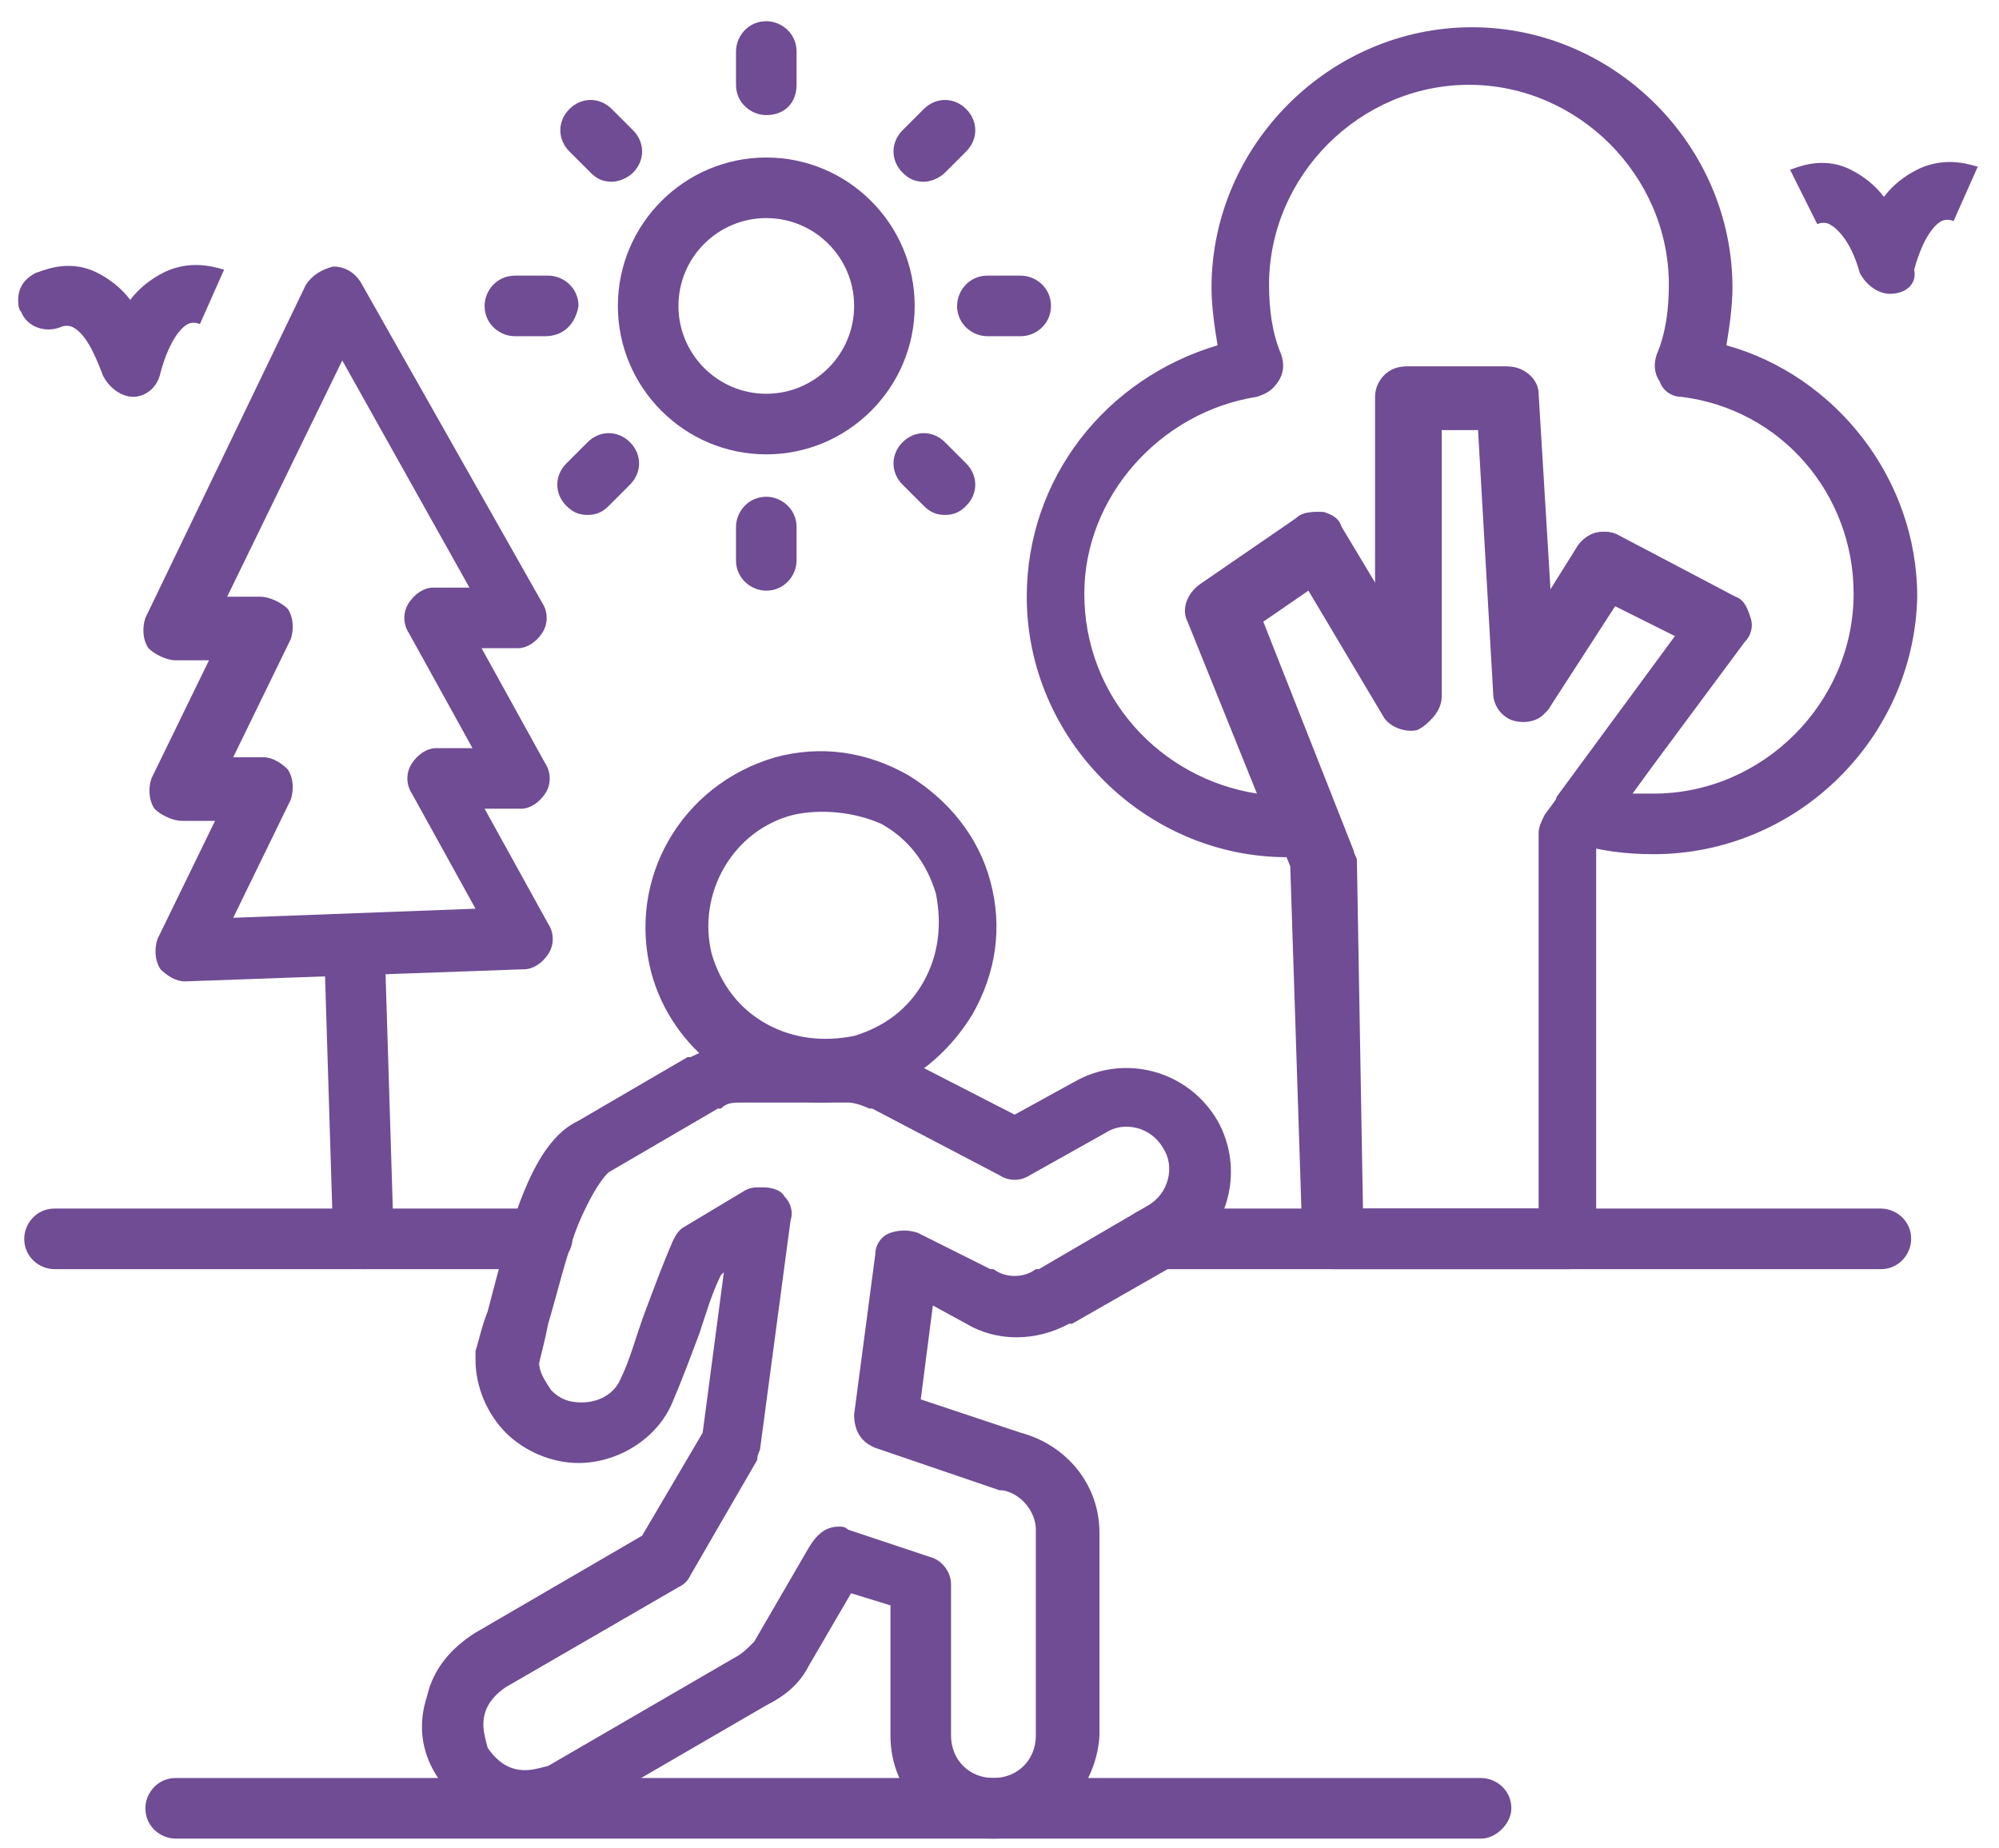 <svg width="66" height="61" viewBox="0 0 66 61" fill="none" xmlns="http://www.w3.org/2000/svg">
<path fill-rule="evenodd" clip-rule="evenodd" d="M27.7 50.4C27.8 50.4 27.9 50.4 28 50.5L30.7 51.4C31.1 51.5 31.4 51.9 31.4 52.3V57.3C31.4 58.1 32 58.7 32.8 58.7C33.6 58.7 34.2 58.1 34.2 57.3V50.6C34.2 50.6 34.2 50.6 34.2 50.5C34.2 49.9 33.7 49.3 33.1 49.2H33L28.9 47.8C28.4 47.6 28.2 47.2 28.2 46.7L28.9 41.4C28.9 41.1 29.1 40.8 29.4 40.7C29.7 40.6 30 40.6 30.3 40.7L32.7 41.9C32.7 41.9 32.7 41.9 32.8 41.9C33.2 42.2 33.8 42.2 34.2 41.9C34.2 41.9 34.2 41.9 34.3 41.9L37.9 39.8C38.6 39.4 38.8 38.5 38.4 37.9C38 37.2 37.1 37 36.5 37.4L34 38.8C33.7 39 33.3 39 33 38.8L28.8 36.6C28.8 36.6 28.8 36.6 28.7 36.6C28.5 36.5 28.2 36.4 28 36.4H24.6C24.6 36.4 24.6 36.4 24.5 36.4C24.2 36.4 24 36.4 23.8 36.6C23.8 36.6 23.8 36.6 23.7 36.6L20.1 38.7C20.1 38.7 19.7 39 19.1 40.4C18.7 41.4 18.4 42.7 18.1 43.7C18 44.2 17.9 44.6 17.8 45C17.8 45.3 18 45.6 18.2 45.9C18.5 46.2 18.8 46.3 19.2 46.3C19.8 46.3 20.3 46 20.5 45.5C20.8 44.9 21 44.1 21.3 43.3C21.6 42.5 21.9 41.7 22.2 41C22.3 40.8 22.4 40.6 22.6 40.5L24.6 39.3C24.8 39.2 24.9 39.2 25.1 39.2H25.2C25.5 39.2 25.8 39.3 25.9 39.5C26.1 39.7 26.2 40 26.1 40.3L25.1 47.8C25.1 47.9 25 48 25 48.2L22.8 52C22.7 52.2 22.6 52.3 22.4 52.4L16.7 55.7C16.4 55.9 16.1 56.2 16 56.6C15.9 57 16 57.3 16.1 57.7C16.3 58 16.6 58.3 17 58.4C17.4 58.5 17.7 58.4 18.1 58.3L24.3 54.7C24.5 54.6 24.7 54.4 24.9 54.2L26.7 51.1C27 50.6 27.3 50.4 27.7 50.4ZM32.8 60.7C30.9 60.7 29.4 59.2 29.4 57.3V53L28.1 52.6L26.7 55C26.4 55.6 25.9 56 25.3 56.3L19.1 59.9C18.3 60.4 17.4 60.5 16.5 60.2C15.6 60 14.9 59.4 14.4 58.6C13.9 57.8 13.8 56.9 14.1 56C14.3 55.1 14.9 54.4 15.7 53.9L21.2 50.7L23.2 47.3L23.9 42L23.8 42.1C23.5 42.7 23.3 43.4 23.1 44C22.8 44.8 22.5 45.6 22.2 46.3C21.7 47.5 20.4 48.3 19.1 48.3C18.2 48.3 17.3 47.9 16.7 47.3C16.1 46.7 15.7 45.8 15.7 44.9C15.7 44.8 15.7 44.7 15.7 44.6C15.8 44.3 15.9 43.8 16.1 43.3C16.9 40.2 17.6 37.7 19.1 37L22.7 34.9C22.7 34.9 22.7 34.9 22.8 34.9C23.4 34.6 24 34.4 24.7 34.4H28.1C28.7 34.4 29.3 34.6 29.8 34.9L33.5 36.8L35.5 35.7C37.1 34.8 39.2 35.3 40.2 37C41.1 38.6 40.6 40.7 38.9 41.7L35.4 43.7C35.4 43.7 35.4 43.7 35.3 43.7C34.2 44.3 32.9 44.3 31.9 43.7L30.8 43.1L30.4 46.2L33.7 47.3C35.2 47.7 36.3 49 36.3 50.6V50.7V57.3C36.2 59.1 34.7 60.7 32.8 60.7Z" fill="#6F4C94"/>
<path fill-rule="evenodd" clip-rule="evenodd" d="M26.2 26.9C24.2 27.4 23 29.5 23.5 31.5C23.8 32.5 24.4 33.3 25.3 33.8C26.2 34.3 27.2 34.4 28.2 34.2C29.2 33.9 30 33.3 30.5 32.4C31 31.5 31.1 30.5 30.9 29.5C30.6 28.5 30 27.7 29.1 27.2C28.2 26.8 27.1 26.7 26.2 26.9ZM27.1 36.4C24.6 36.4 22.2 34.7 21.5 32.1C20.7 29 22.5 25.9 25.6 25C27.1 24.6 28.6 24.8 30 25.6C31.3 26.4 32.3 27.6 32.7 29.1C33.1 30.6 32.9 32.1 32.1 33.5C31.3 34.8 30.1 35.8 28.6 36.2C28.1 36.3 27.6 36.4 27.1 36.4Z" fill="#6F4C94"/>
<path fill-rule="evenodd" clip-rule="evenodd" d="M53.9 26.2C54.1 26.2 54.3 26.2 54.6 26.2C58.2 26.2 61.2 23.2 61.2 19.6C61.2 16.3 58.8 13.5 55.5 13.1C55.2 13.1 54.9 12.9 54.8 12.6C54.6 12.3 54.6 12 54.7 11.7C55 11 55.1 10.2 55.1 9.4C55.1 5.8 52.1 2.8 48.5 2.8C44.9 2.8 41.9 5.8 41.9 9.4C41.9 10.2 42 11 42.3 11.7C42.4 12 42.4 12.3 42.2 12.6C42 12.9 41.8 13 41.5 13.1C38.3 13.6 35.8 16.4 35.8 19.6C35.8 23 38.3 25.7 41.5 26.2L39.2 20.5C39 20.1 39.2 19.6 39.6 19.3L42.8 17.1C43 16.9 43.3 16.9 43.6 16.9C43.9 17 44.1 17.1 44.2 17.4L45.4 19.4V13.1C45.4 12.6 45.8 12.1 46.4 12.1H49.7C50.2 12.1 50.7 12.5 50.7 13L51.1 19.6L52.1 18C52.4 17.6 52.9 17.4 53.4 17.7L57.2 19.7C57.5 19.8 57.6 20.1 57.7 20.4C57.8 20.7 57.7 21 57.5 21.2L53.9 26.2ZM54.6 28.2C53.7 28.2 52.8 28.1 51.9 27.8C51.6 27.7 51.4 27.5 51.3 27.2C51.2 26.9 51.3 26.6 51.4 26.3L55.3 21L53.3 20L51.1 23.4C50.9 23.8 50.4 23.9 50 23.8C49.6 23.7 49.3 23.3 49.3 22.9L48.8 14.2H47.5V23.1C47.5 23.5 47.2 23.9 46.8 24.1C46.4 24.2 45.9 24 45.7 23.7L43.2 19.5L41.6 20.6L44.1 26.9C44.2 27.2 44.2 27.5 44 27.8C43.8 28.1 43.6 28.2 43.2 28.3C43 28.3 42.7 28.3 42.5 28.3C37.8 28.3 33.9 24.4 33.9 19.7C33.9 15.8 36.5 12.5 40.2 11.4C40.1 10.8 40 10.1 40 9.5C40 4.8 43.9 0.9 48.6 0.9C53.3 0.9 57.2 4.8 57.2 9.5C57.2 10.1 57.1 10.8 57 11.4C60.6 12.4 63.3 15.8 63.3 19.7C63.2 24.4 59.3 28.2 54.6 28.2Z" fill="#6F4C94"/>
<path fill-rule="evenodd" clip-rule="evenodd" d="M8.7 25C9 25 9.3 25.2 9.5 25.4C9.7 25.7 9.7 26.1 9.6 26.4L7.7 30.3L15.7 30L13.6 26.2C13.4 25.9 13.4 25.5 13.6 25.2C13.8 24.9 14.1 24.7 14.4 24.7H15.6L13.5 20.9C13.3 20.6 13.3 20.2 13.5 19.9C13.7 19.6 14 19.4 14.3 19.4H15.5L11.3 11.9L7.5 19.7H8.6C8.9 19.7 9.3 19.9 9.5 20.1C9.7 20.4 9.7 20.8 9.6 21.1L7.7 25H8.7ZM6.1 32.4C5.8 32.4 5.5 32.2 5.3 32C5.1 31.7 5.1 31.3 5.2 31L7.1 27.1H6C5.7 27.1 5.3 26.9 5.1 26.7C4.9 26.4 4.9 26 5 25.7L6.9 21.8H5.8C5.5 21.8 5.1 21.6 4.9 21.4C4.7 21.1 4.7 20.7 4.8 20.4L10.1 9.4C10.3 9.1 10.6 8.9 11 8.8C11.4 8.8 11.7 9 11.9 9.3L17.9 19.9C18.1 20.2 18.1 20.6 17.9 20.9C17.7 21.2 17.4 21.4 17.1 21.4H15.9L18 25.2C18.2 25.5 18.2 25.9 18 26.2C17.8 26.5 17.5 26.7 17.2 26.7H16L18.1 30.5C18.3 30.8 18.3 31.2 18.1 31.5C17.9 31.8 17.6 32 17.3 32L6.1 32.4Z" fill="#6F4C94"/>
<path fill-rule="evenodd" clip-rule="evenodd" d="M12 41.9C11.5 41.9 11 41.5 11 40.9L10.7 31.2C10.7 30.7 11.1 30.2 11.7 30.2C12.2 30.2 12.7 30.6 12.7 31.2L13 40.9C13 41.4 12.6 41.9 12 41.9Z" fill="#6F4C94"/>
<path fill-rule="evenodd" clip-rule="evenodd" d="M62.4 9.7C62 9.7 61.6 9.4 61.4 9C61.1 7.9 60.6 7.5 60.4 7.4C60.2 7.3 60 7.4 60 7.4L59.1 5.6C59.2 5.6 60.1 5.1 61.1 5.6C61.5 5.8 61.9 6.1 62.2 6.5C62.5 6.1 62.9 5.8 63.3 5.6C64.3 5.1 65.2 5.5 65.3 5.5L64.5 7.3C64.5 7.3 64.3 7.2 64.1 7.3C63.9 7.4 63.5 7.8 63.2 8.9C63.3 9.4 62.9 9.7 62.4 9.7Z" fill="#6F4C94"/>
<path fill-rule="evenodd" clip-rule="evenodd" d="M45 39.9H50.8V27.5C50.8 27.3 50.9 27.1 51 26.9L55.4 20.9L53.4 19.9L51.2 23.3C51 23.7 50.5 23.8 50.1 23.7C49.7 23.6 49.4 23.2 49.4 22.8L48.9 14.1H47.6V23C47.6 23.4 47.3 23.8 46.9 24C46.5 24.1 46 23.9 45.8 23.6L43.3 19.4L41.7 20.5L44.7 28.1C44.7 28.2 44.8 28.3 44.8 28.4L45 39.9ZM51.8 41.9H44C43.5 41.9 43 41.5 43 40.9L42.6 28.6L39.3 20.5C39.1 20.1 39.3 19.6 39.7 19.3L42.9 17.1C43.1 16.9 43.4 16.9 43.7 16.9C44 17 44.2 17.1 44.3 17.4L45.5 19.4V13.1C45.5 12.6 45.9 12.1 46.5 12.1H49.8C50.3 12.1 50.8 12.5 50.8 13L51.2 19.6L52.2 18C52.5 17.6 53 17.4 53.5 17.7L57.3 19.7C57.6 19.8 57.7 20.1 57.8 20.4C57.9 20.7 57.8 21 57.6 21.2L52.7 27.8V40.8C52.7 41.4 52.3 41.9 51.8 41.9Z" fill="#6F4C94"/>
<path fill-rule="evenodd" clip-rule="evenodd" d="M17.9 41.9H1.8C1.3 41.9 0.8 41.5 0.8 40.9C0.8 40.4 1.2 39.9 1.8 39.9H17.9C18.4 39.9 18.9 40.3 18.9 40.9C18.9 41.4 18.4 41.9 17.9 41.9ZM62.1 41.9H38C37.5 41.9 37 41.5 37 40.9C37 40.4 37.4 39.9 38 39.9H62.1C62.6 39.9 63.1 40.3 63.1 40.9C63.1 41.4 62.7 41.9 62.1 41.9Z" fill="#6F4C94"/>
<path fill-rule="evenodd" clip-rule="evenodd" d="M48.9 60.7H5.8C5.3 60.7 4.8 60.3 4.8 59.7C4.8 59.2 5.2 58.7 5.8 58.7H48.9C49.4 58.7 49.9 59.1 49.9 59.7C49.9 60.2 49.4 60.7 48.9 60.7Z" fill="#6F4C94"/>
<path fill-rule="evenodd" clip-rule="evenodd" d="M4.4 13.1C4 13.1 3.6 12.8 3.4 12.4C3.1 11.6 2.8 11 2.4 10.8C2.2 10.7 2 10.8 2 10.8C1.5 11 0.9 10.8 0.7 10.3C0.6 10.2 0.6 10 0.6 9.9C0.6 9.5 0.8 9.2 1.2 9C1.3 9 2.2 8.5 3.2 9C3.6 9.2 4 9.5 4.3 9.9C4.6 9.5 5 9.2 5.4 9C6.4 8.5 7.3 8.9 7.4 8.9L6.6 10.7C6.6 10.7 6.4 10.6 6.2 10.7C6 10.8 5.6 11.2 5.3 12.3C5.2 12.8 4.8 13.1 4.4 13.1Z" fill="#6F4C94"/>
<path fill-rule="evenodd" clip-rule="evenodd" d="M25.3 7.2C23.7 7.2 22.4 8.5 22.4 10.1C22.4 11.7 23.7 13 25.3 13C26.9 13 28.2 11.7 28.2 10.1C28.2 8.5 26.9 7.2 25.3 7.2ZM25.3 15C22.6 15 20.4 12.8 20.4 10.1C20.4 7.4 22.6 5.2 25.3 5.2C28 5.2 30.2 7.4 30.2 10.1C30.2 12.8 28 15 25.3 15Z" fill="#6F4C94"/>
<path fill-rule="evenodd" clip-rule="evenodd" d="M25.3 3.8C24.8 3.8 24.3 3.4 24.3 2.8V1.7C24.3 1.2 24.7 0.7 25.3 0.7C25.8 0.7 26.3 1.1 26.3 1.7V2.8C26.3 3.4 25.9 3.8 25.3 3.8Z" fill="#6F4C94"/>
<path fill-rule="evenodd" clip-rule="evenodd" d="M30.5 6C30.2 6 30 5.9 29.8 5.7C29.4 5.3 29.4 4.7 29.8 4.3L30.5 3.6C30.9 3.2 31.5 3.2 31.9 3.6C32.3 4 32.3 4.6 31.9 5L31.2 5.7C31 5.9 30.7 6 30.5 6Z" fill="#6F4C94"/>
<path fill-rule="evenodd" clip-rule="evenodd" d="M33.7 11.1H32.6C32.1 11.1 31.6 10.7 31.6 10.1C31.6 9.6 32 9.1 32.6 9.1H33.7C34.2 9.1 34.7 9.5 34.7 10.1C34.7 10.7 34.2 11.1 33.7 11.1Z" fill="#6F4C94"/>
<path fill-rule="evenodd" clip-rule="evenodd" d="M31.2 17C30.9 17 30.7 16.9 30.5 16.7L29.8 16C29.4 15.6 29.4 15 29.8 14.6C30.2 14.2 30.8 14.2 31.2 14.6L31.9 15.3C32.3 15.7 32.3 16.3 31.9 16.7C31.7 16.9 31.5 17 31.2 17Z" fill="#6F4C94"/>
<path fill-rule="evenodd" clip-rule="evenodd" d="M25.3 19.5C24.8 19.5 24.3 19.1 24.3 18.5V17.4C24.3 16.9 24.7 16.4 25.3 16.4C25.8 16.4 26.3 16.8 26.3 17.4V18.5C26.3 19 25.9 19.5 25.3 19.5Z" fill="#6F4C94"/>
<path fill-rule="evenodd" clip-rule="evenodd" d="M19.4 17C19.1 17 18.9 16.9 18.7 16.7C18.3 16.3 18.3 15.7 18.7 15.3L19.4 14.6C19.8 14.2 20.4 14.2 20.8 14.6C21.2 15 21.2 15.6 20.8 16L20.1 16.7C19.9 16.9 19.7 17 19.4 17Z" fill="#6F4C94"/>
<path fill-rule="evenodd" clip-rule="evenodd" d="M18 11.1H17C16.5 11.1 16 10.7 16 10.1C16 9.6 16.4 9.1 17 9.1H18.1C18.6 9.1 19.1 9.5 19.1 10.1C19 10.7 18.6 11.1 18 11.1Z" fill="#6F4C94"/>
<path fill-rule="evenodd" clip-rule="evenodd" d="M20.2 6C19.9 6 19.7 5.9 19.5 5.7L18.8 5C18.4 4.6 18.4 4 18.8 3.6C19.2 3.2 19.8 3.2 20.2 3.6L20.9 4.3C21.3 4.7 21.3 5.3 20.9 5.7C20.7 5.9 20.4 6 20.2 6Z" fill="#6F4C94"/>
</svg>
